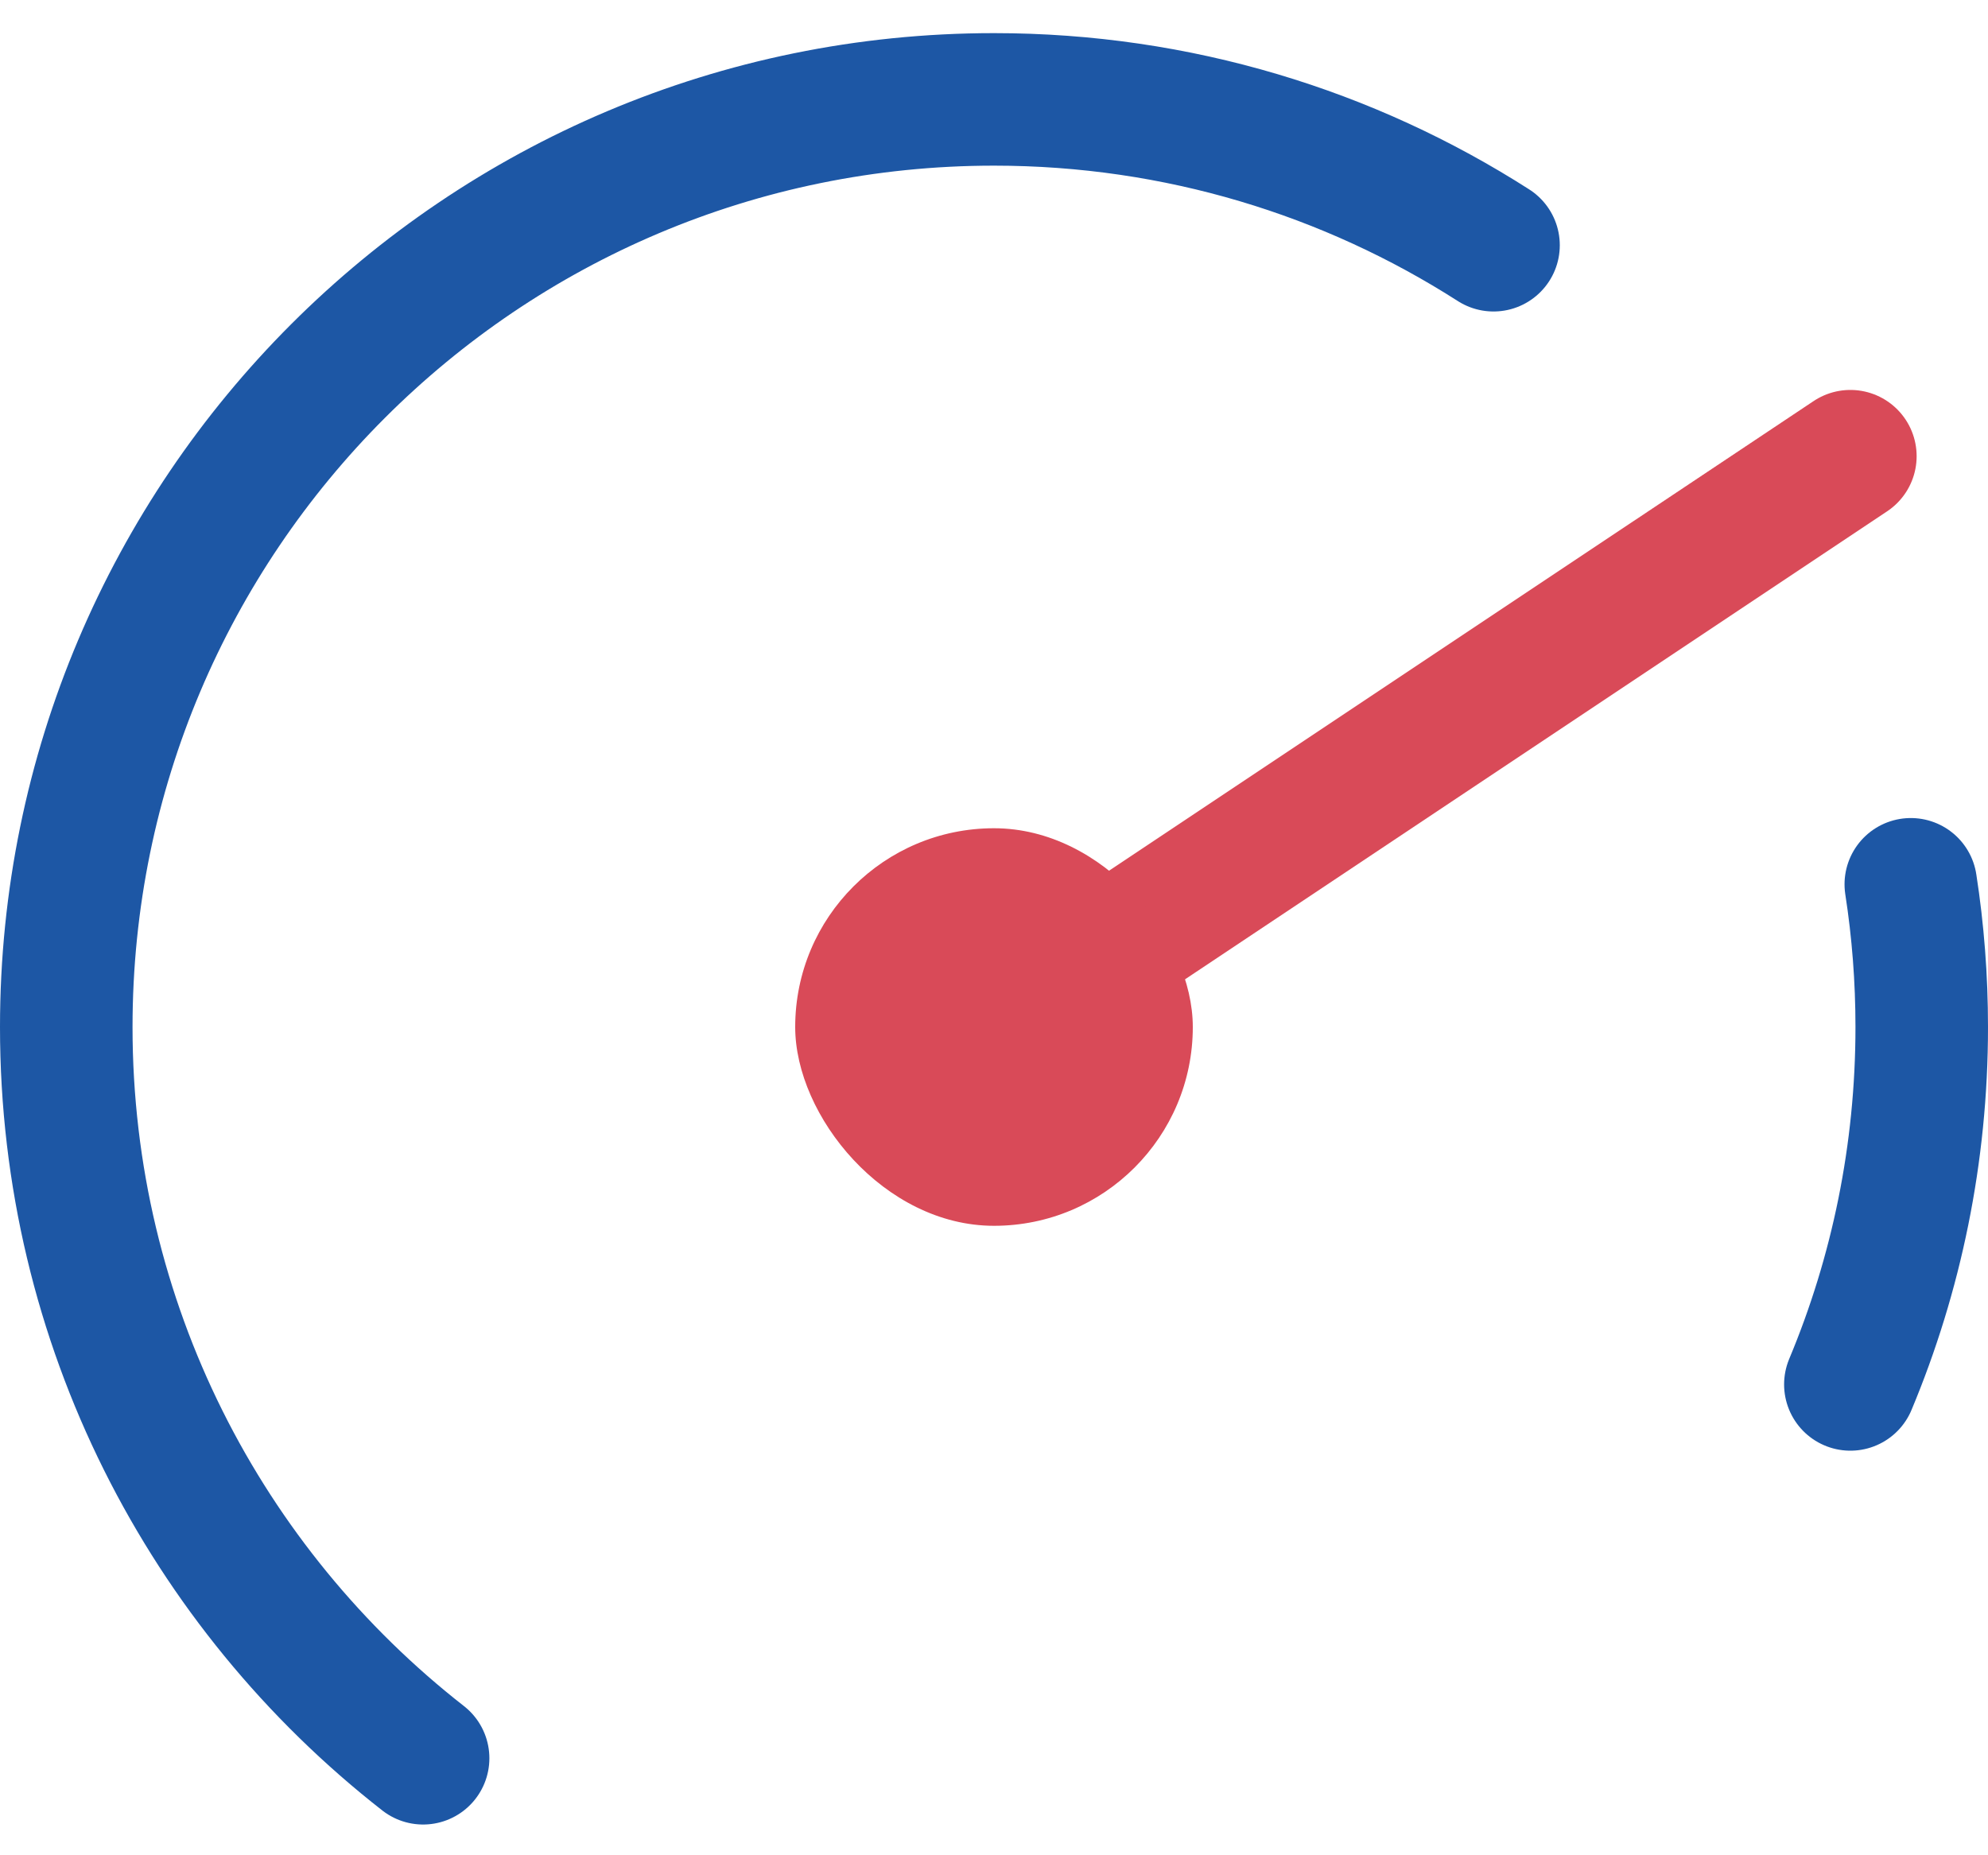 <svg width="30" height="28" viewBox="0 0 30 28" fill="none" xmlns="http://www.w3.org/2000/svg">
<path d="M6.385 26.536C3.107 23.974 1 19.983 1 15.5C1 7.768 7.268 1.5 15 1.5C17.776 1.5 20.362 2.308 22.538 3.701M27.923 20.894C28.617 19.234 29 17.412 29 15.5C29 14.768 28.944 14.048 28.835 13.346" stroke="#1D57A5" stroke-width="2" stroke-linecap="round"/>
<path d="M15 15.5L27.923 6.885" stroke="#D94A58" stroke-width="2" stroke-linecap="round"/>
<rect x="12" y="12.5" width="6" height="6" rx="3" fill="#D94A58"/>
</svg>
